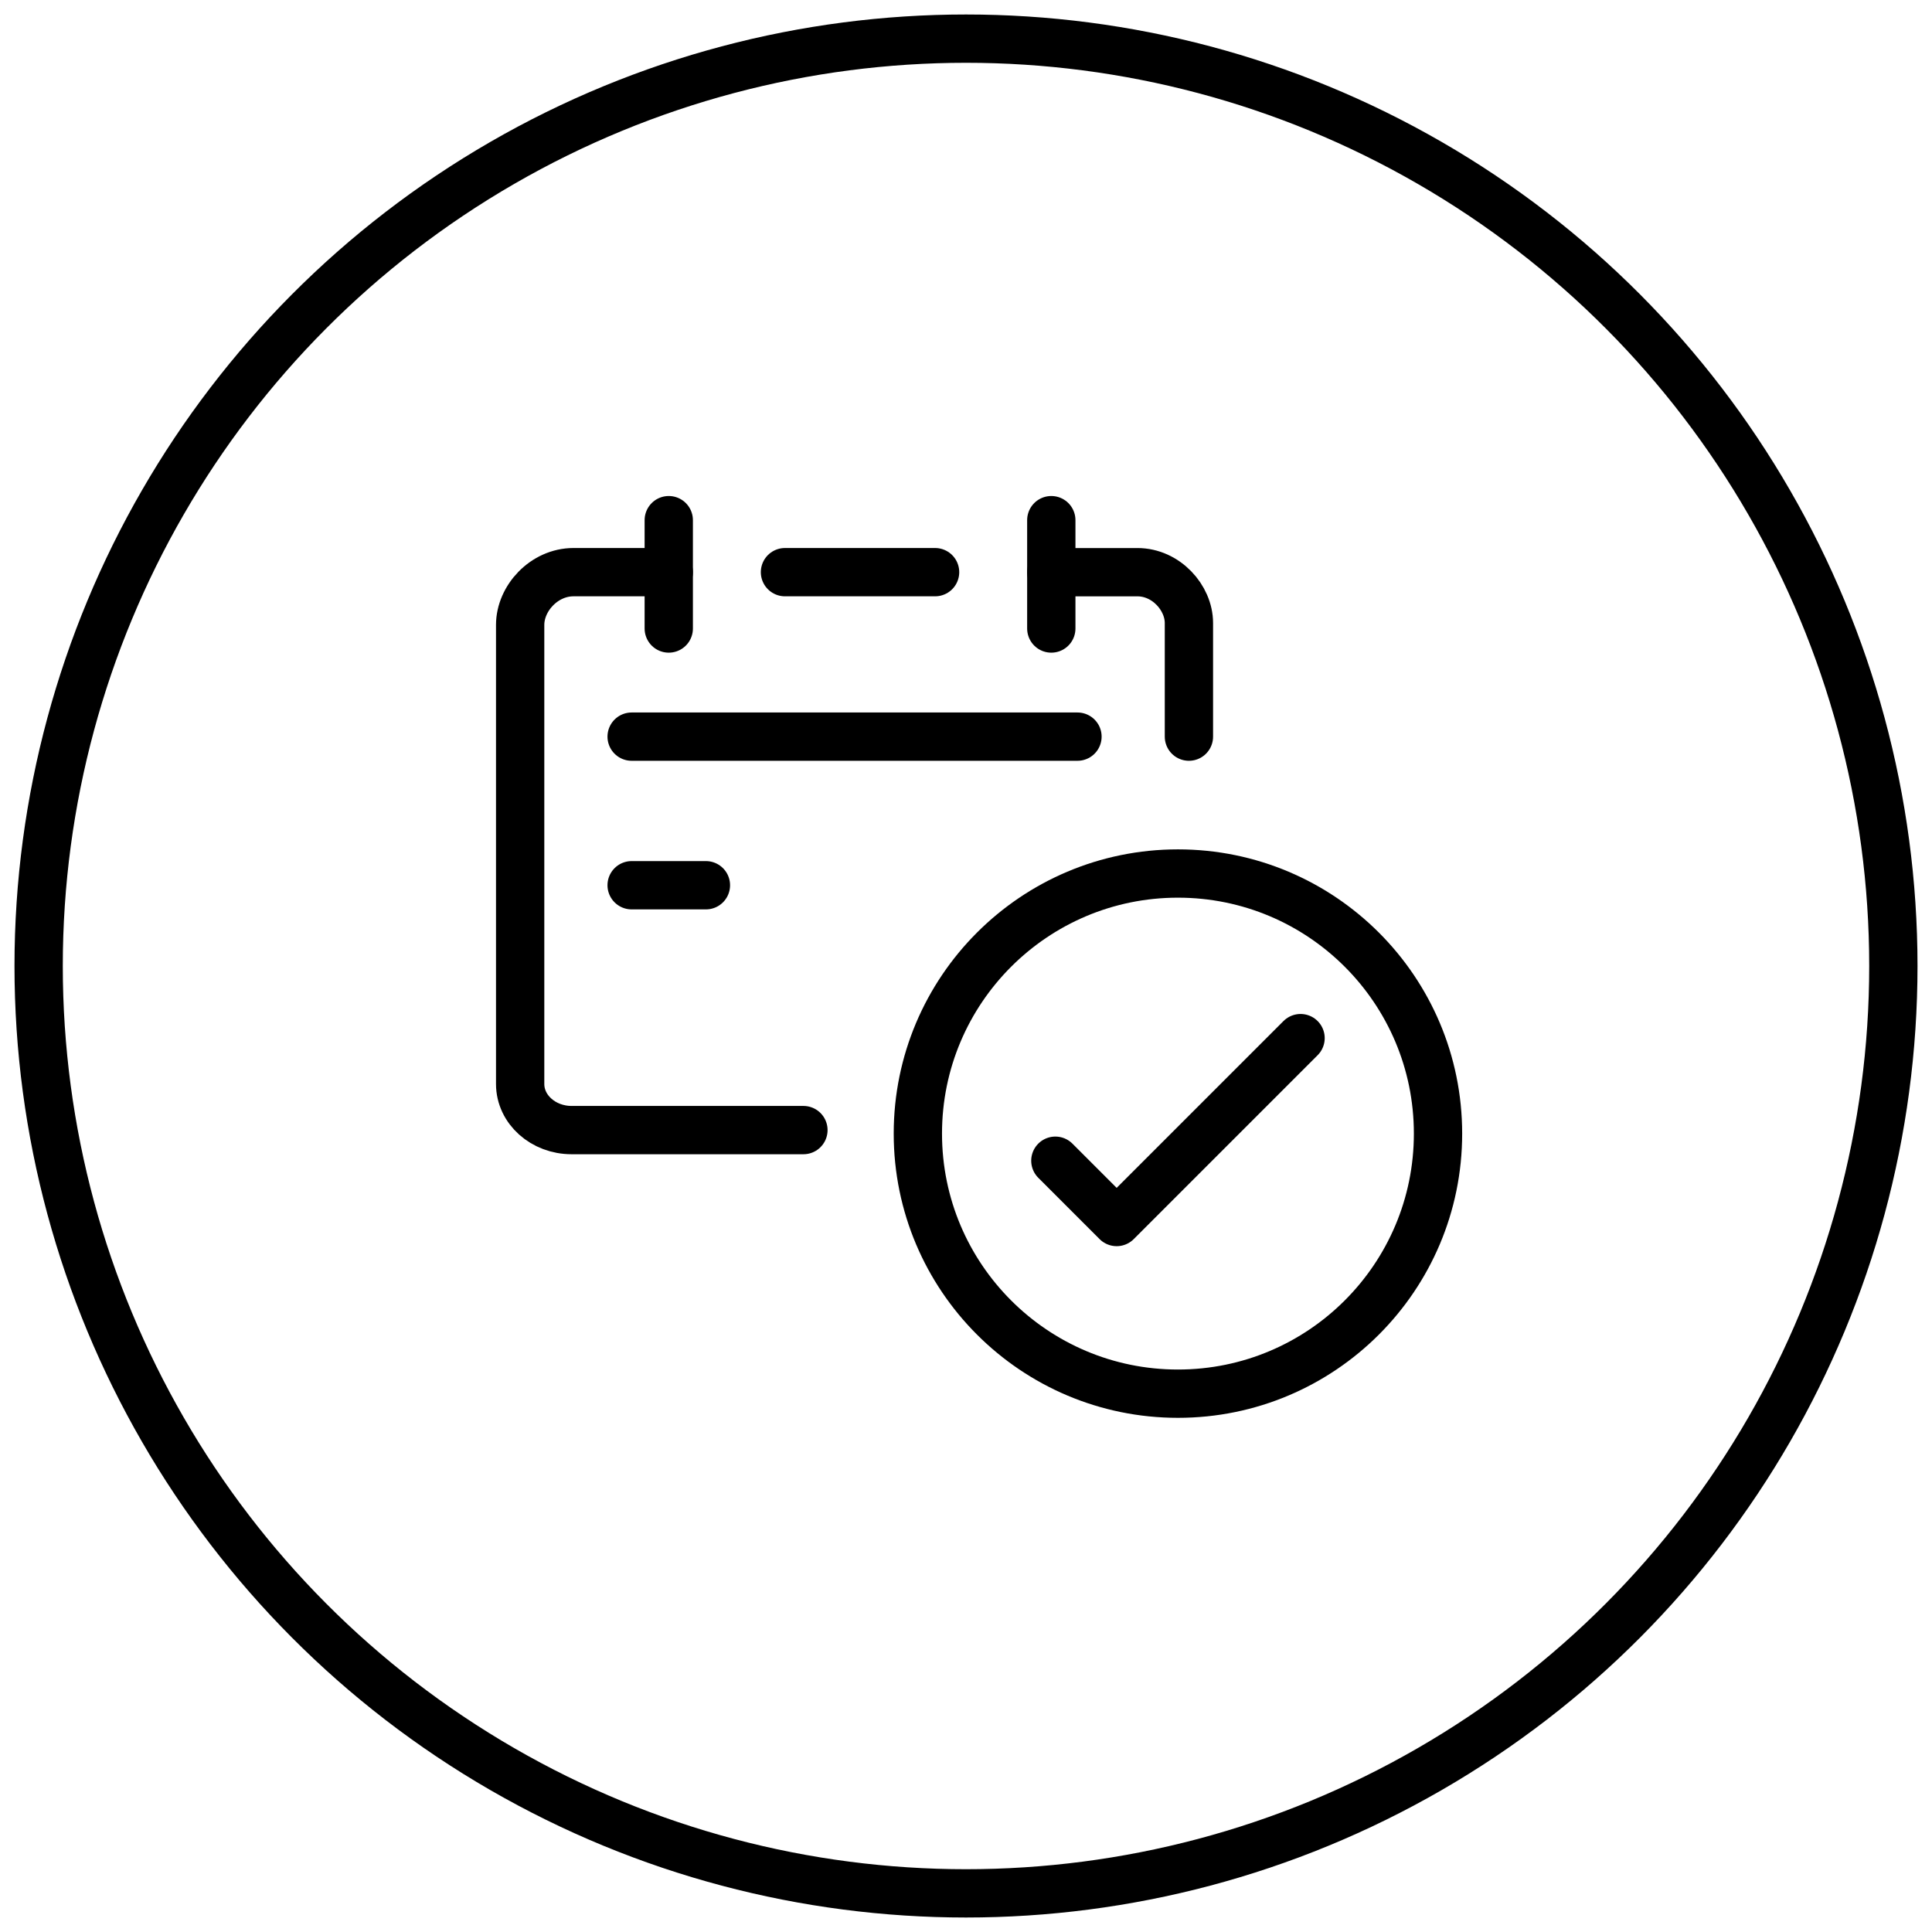 <?xml version="1.0" encoding="UTF-8"?>
<svg width="60px" height="60px" viewBox="0 0 60 60" version="1.1" xmlns="http://www.w3.org/2000/svg" xmlns:xlink="http://www.w3.org/1999/xlink">
    <title>calendar.tick.icon</title>
    <g id="UC1-Entrypoint" stroke="none" stroke-width="1" fill="none" fill-rule="evenodd" stroke-linecap="round" stroke-linejoin="round">
        <g id="UC1-Transact-services" transform="translate(-419, -1000)" stroke="#000000" stroke-width="1.5">
            <g id="calendar.tick.icon" transform="translate(420.2, 1001.2)">
                <circle id="outline" cx="28.8" cy="28.8" r="28.8"></circle>
                <g id="icon" transform="translate(14.954, 14.954)">
                    <path d="M20.428,27.128 C24.889,27.128 28.505,23.511 28.505,19.051 C28.505,14.59 24.889,10.974 20.428,10.974 C15.967,10.974 12.351,14.59 12.351,19.051 C12.351,23.511 15.967,27.128 20.428,27.128 Z" id="Stroke-2"></path>
                    <path d="M4.615,1.615 L1.657,1.615 C0.741,1.615 0,2.43 0,3.252 L0,17.511 C0,18.302 0.718,18.942 1.597,18.942 L8.797,18.942" id="Stroke-4"></path>
                    <line x1="4.615" y1="3.365" x2="4.615" y2="0" id="Stroke-6"></line>
                    <line x1="16.495" y1="3.365" x2="16.495" y2="0" id="Stroke-8"></line>
                    <line x1="3.462" y1="6.723" x2="17.308" y2="6.723" id="Stroke-10"></line>
                    <line x1="3.462" y1="11.338" x2="5.769" y2="11.338" id="Stroke-12"></line>
                    <path d="M20.769,6.723 L20.769,3.196 C20.769,2.405 20.056,1.616 19.172,1.616 L16.495,1.616" id="Stroke-14"></path>
                    <line x1="8.224" y1="1.615" x2="12.886" y2="1.615" id="Stroke-16"></line>
                    <polyline id="Stroke-1" points="16.621 19.893 18.525 21.797 24.236 16.086"></polyline>
                </g>
            </g>
        </g>
    </g>
</svg>